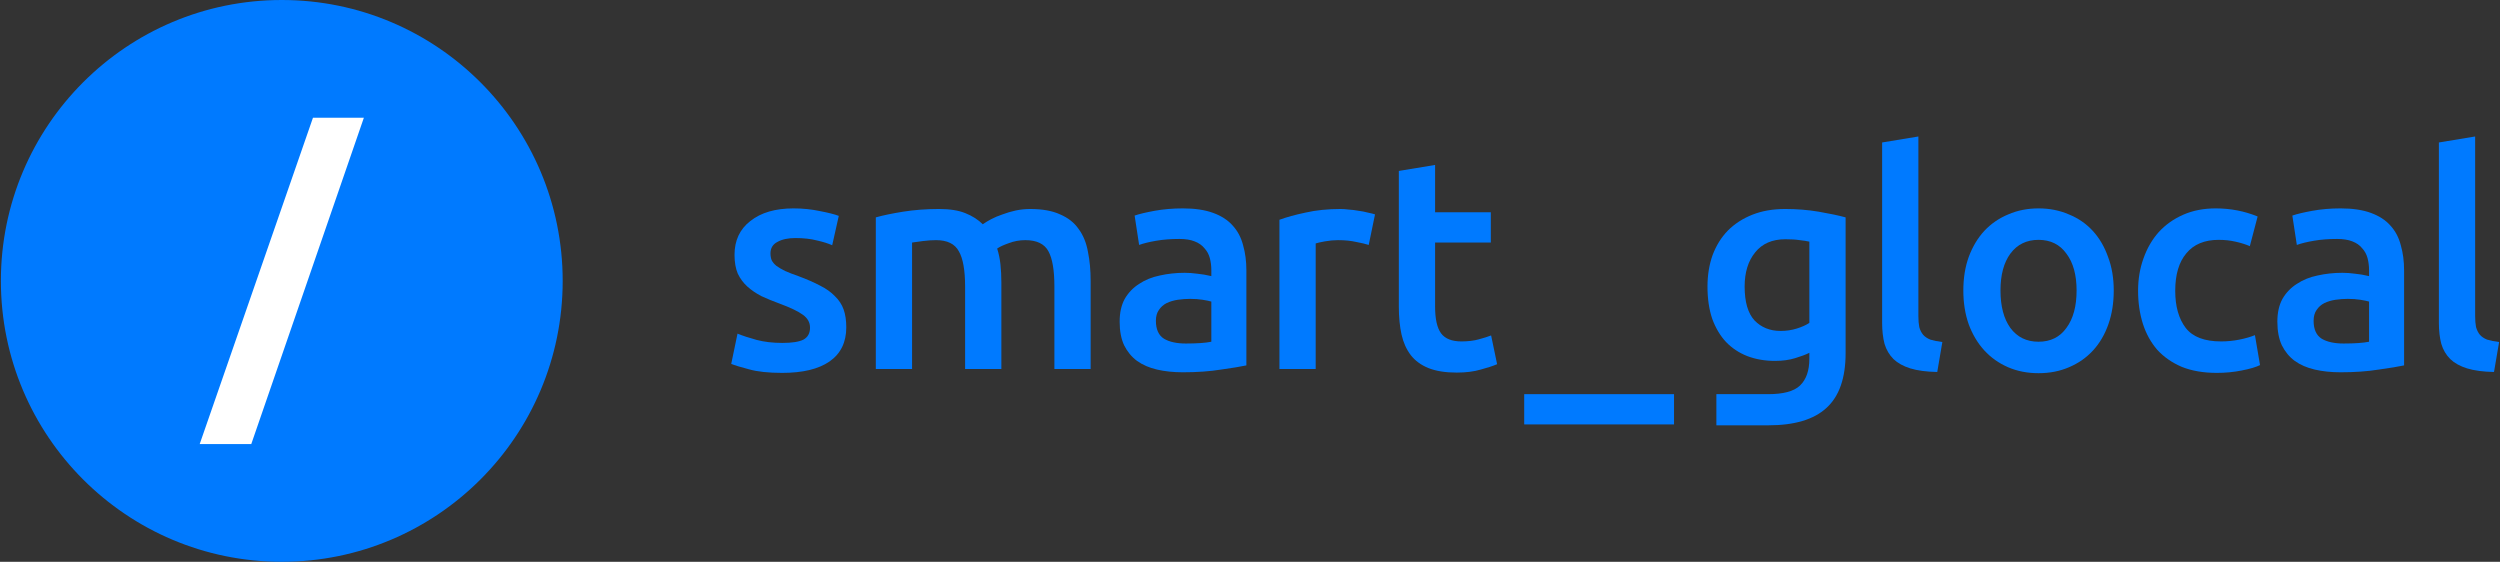 <svg width="1068" height="240" viewBox="0 0 1068 240" fill="none" xmlns="http://www.w3.org/2000/svg">
<rect x="0" y="0" width="1068" height="240" fill="#333333" stroke="none"/>
<circle cx="120.379" cy="120" r="120" fill="#007AFF"/>
<path d="M107.346 189.696H85.314L133.698 50.304H155.442L107.346 189.696Z" fill="white"/>
<path d="M334.267 146.496C338.363 146.496 341.35 146.027 343.227 145.088C345.104 144.064 346.043 142.357 346.043 139.968C346.043 137.749 345.019 135.915 342.971 134.464C341.008 133.013 337.723 131.435 333.115 129.728C330.299 128.704 327.696 127.637 325.307 126.528C323.003 125.333 320.998 123.968 319.291 122.432C317.584 120.896 316.219 119.061 315.195 116.928C314.256 114.709 313.787 112.021 313.787 108.864C313.787 102.72 316.048 97.899 320.571 94.4C325.094 90.816 331.238 89.024 339.003 89.024C342.928 89.024 346.683 89.408 350.267 90.176C353.851 90.859 356.539 91.541 358.331 92.224L355.515 104.768C353.808 104 351.632 103.317 348.987 102.72C346.342 102.037 343.27 101.696 339.771 101.696C336.614 101.696 334.054 102.251 332.091 103.36C330.128 104.384 329.147 106.005 329.147 108.224C329.147 109.333 329.318 110.315 329.659 111.168C330.086 112.021 330.768 112.832 331.707 113.6C332.646 114.283 333.883 115.008 335.419 115.776C336.955 116.459 338.832 117.184 341.051 117.952C344.72 119.317 347.835 120.683 350.395 122.048C352.955 123.328 355.046 124.821 356.667 126.528C358.374 128.149 359.611 130.027 360.379 132.16C361.147 134.293 361.531 136.853 361.531 139.84C361.531 146.24 359.142 151.104 354.363 154.432C349.67 157.675 342.928 159.296 334.139 159.296C328.251 159.296 323.515 158.784 319.931 157.76C316.347 156.821 313.83 156.053 312.379 155.456L315.067 142.528C317.371 143.467 320.102 144.363 323.259 145.216C326.502 146.069 330.171 146.496 334.267 146.496Z" fill="#007AFF"/>
<path d="M412.293 122.432C412.293 115.435 411.397 110.4 409.605 107.328C407.898 104.171 404.656 102.592 399.877 102.592C398.17 102.592 396.293 102.72 394.245 102.976C392.197 103.232 390.661 103.445 389.637 103.616V157.632H374.149V92.864C377.136 92.011 381.018 91.2 385.797 90.432C390.661 89.664 395.781 89.28 401.157 89.28C405.765 89.28 409.52 89.877 412.421 91.072C415.408 92.267 417.882 93.845 419.845 95.808C420.784 95.125 421.978 94.4 423.429 93.632C424.88 92.864 426.501 92.181 428.293 91.584C430.085 90.901 431.962 90.347 433.925 89.92C435.973 89.493 438.021 89.28 440.069 89.28C445.274 89.28 449.541 90.048 452.869 91.584C456.282 93.035 458.928 95.125 460.805 97.856C462.768 100.501 464.09 103.744 464.773 107.584C465.541 111.339 465.925 115.477 465.925 120V157.632H450.437V122.432C450.437 115.435 449.584 110.4 447.877 107.328C446.17 104.171 442.885 102.592 438.021 102.592C435.546 102.592 433.2 103.019 430.981 103.872C428.762 104.64 427.098 105.408 425.989 106.176C426.672 108.309 427.141 110.571 427.397 112.96C427.653 115.349 427.781 117.909 427.781 120.64V157.632H412.293V122.432Z" fill="#007AFF"/>
<path d="M506.601 146.752C511.38 146.752 515.006 146.496 517.481 145.984V128.832C516.628 128.576 515.39 128.32 513.769 128.064C512.148 127.808 510.356 127.68 508.393 127.68C506.686 127.68 504.937 127.808 503.145 128.064C501.438 128.32 499.86 128.789 498.409 129.472C497.044 130.155 495.934 131.136 495.081 132.416C494.228 133.611 493.801 135.147 493.801 137.024C493.801 140.693 494.953 143.253 497.257 144.704C499.561 146.069 502.676 146.752 506.601 146.752ZM505.321 89.024C510.441 89.024 514.75 89.664 518.249 90.944C521.748 92.224 524.521 94.016 526.569 96.32C528.702 98.624 530.196 101.44 531.049 104.768C531.988 108.011 532.457 111.595 532.457 115.52V156.096C530.068 156.608 526.441 157.205 521.577 157.888C516.798 158.656 511.38 159.04 505.321 159.04C501.31 159.04 497.641 158.656 494.313 157.888C490.985 157.12 488.126 155.883 485.737 154.176C483.433 152.469 481.598 150.251 480.233 147.52C478.953 144.789 478.313 141.419 478.313 137.408C478.313 133.568 479.038 130.325 480.489 127.68C482.025 125.035 484.073 122.901 486.633 121.28C489.193 119.573 492.137 118.379 495.465 117.696C498.878 116.928 502.42 116.544 506.089 116.544C507.796 116.544 509.588 116.672 511.465 116.928C513.342 117.099 515.348 117.44 517.481 117.952V115.392C517.481 113.6 517.268 111.893 516.841 110.272C516.414 108.651 515.646 107.243 514.537 106.048C513.513 104.768 512.105 103.787 510.313 103.104C508.606 102.421 506.43 102.08 503.785 102.08C500.201 102.08 496.916 102.336 493.929 102.848C490.942 103.36 488.51 103.957 486.633 104.64L484.713 92.096C486.676 91.413 489.534 90.731 493.289 90.048C497.044 89.365 501.054 89.024 505.321 89.024Z" fill="#007AFF"/>
<path d="M584.718 104.64C583.438 104.213 581.646 103.787 579.342 103.36C577.123 102.848 574.521 102.592 571.534 102.592C569.827 102.592 567.993 102.763 566.03 103.104C564.153 103.445 562.83 103.744 562.062 104V157.632H546.574V93.888C549.561 92.779 553.273 91.755 557.71 90.816C562.233 89.792 567.225 89.28 572.686 89.28C573.71 89.28 574.905 89.365 576.27 89.536C577.635 89.621 579.001 89.792 580.366 90.048C581.731 90.219 583.054 90.475 584.334 90.816C585.614 91.072 586.638 91.328 587.406 91.584L584.718 104.64Z" fill="#007AFF"/>
<path d="M597.581 73.024L613.069 70.464V90.688H636.877V103.616H613.069V130.88C613.069 136.256 613.922 140.096 615.629 142.4C617.336 144.704 620.237 145.856 624.333 145.856C627.149 145.856 629.624 145.557 631.757 144.96C633.976 144.363 635.725 143.808 637.005 143.296L639.565 155.584C637.773 156.352 635.426 157.12 632.525 157.888C629.624 158.741 626.21 159.168 622.285 159.168C617.506 159.168 613.496 158.528 610.253 157.248C607.096 155.968 604.578 154.133 602.701 151.744C600.824 149.269 599.501 146.325 598.733 142.912C597.965 139.413 597.581 135.445 597.581 131.008V73.024Z" fill="#007AFF"/>
<path d="M651.143 168.384H715.143V181.312H651.143V168.384Z" fill="#007AFF"/>
<path d="M745.309 122.432C745.309 129.003 746.717 133.824 749.533 136.896C752.434 139.883 756.146 141.376 760.669 141.376C763.144 141.376 765.448 141.035 767.581 140.352C769.799 139.669 771.592 138.859 772.957 137.92V103.232C771.848 102.976 770.482 102.763 768.861 102.592C767.24 102.336 765.192 102.208 762.717 102.208C757.085 102.208 752.776 104.085 749.789 107.84C746.802 111.509 745.309 116.373 745.309 122.432ZM788.445 150.848C788.445 161.515 785.714 169.323 780.253 174.272C774.877 179.221 766.6 181.696 755.421 181.696C751.325 181.696 747.236 181.696 742.873 181.696C738.509 181.696 735.709 181.696 733.235 181.696V168.384C737.862 168.384 741.838 168.384 745.309 168.384C748.78 168.384 751.207 168.384 755.421 168.384C761.65 168.384 766.344 167.232 768.989 164.672C771.634 162.112 772.957 158.315 772.957 153.28V150.72C771.421 151.488 769.373 152.256 766.813 153.024C764.338 153.792 761.48 154.176 758.237 154.176C753.97 154.176 750.045 153.493 746.461 152.128C742.962 150.763 739.933 148.757 737.373 146.112C734.898 143.467 732.936 140.181 731.485 136.256C730.12 132.245 729.437 127.637 729.437 122.432C729.437 117.568 730.162 113.088 731.613 108.992C733.149 104.896 735.325 101.397 738.141 98.496C741.042 95.595 744.541 93.333 748.637 91.712C752.733 90.091 757.384 89.28 762.589 89.28C767.624 89.28 772.402 89.664 776.925 90.432C781.448 91.2 785.288 92.011 788.445 92.864V150.848Z" fill="#007AFF"/>
<path d="M827.595 158.912C822.987 158.827 819.147 158.315 816.075 157.376C813.088 156.437 810.699 155.115 808.907 153.408C807.115 151.616 805.835 149.44 805.067 146.88C804.384 144.235 804.043 141.248 804.043 137.92V60.864L819.531 58.304V134.976C819.531 136.853 819.659 138.432 819.915 139.712C820.256 140.992 820.811 142.101 821.579 143.04C822.347 143.893 823.371 144.576 824.651 145.088C826.016 145.515 827.723 145.856 829.771 146.112L827.595 158.912Z" fill="#007AFF"/>
<path d="M902.993 124.096C902.993 129.387 902.225 134.208 900.689 138.56C899.153 142.912 896.977 146.624 894.161 149.696C891.345 152.768 887.932 155.157 883.921 156.864C879.996 158.571 875.644 159.424 870.865 159.424C866.086 159.424 861.734 158.571 857.809 156.864C853.884 155.157 850.513 152.768 847.697 149.696C844.881 146.624 842.662 142.912 841.041 138.56C839.505 134.208 838.737 129.387 838.737 124.096C838.737 118.805 839.505 114.027 841.041 109.76C842.662 105.408 844.881 101.696 847.697 98.624C850.598 95.552 854.012 93.205 857.937 91.584C861.862 89.877 866.172 89.024 870.865 89.024C875.558 89.024 879.868 89.877 883.793 91.584C887.804 93.205 891.217 95.552 894.033 98.624C896.849 101.696 899.025 105.408 900.561 109.76C902.182 114.027 902.993 118.805 902.993 124.096ZM887.121 124.096C887.121 117.44 885.67 112.192 882.769 108.352C879.953 104.427 875.985 102.464 870.865 102.464C865.745 102.464 861.734 104.427 858.833 108.352C856.017 112.192 854.609 117.44 854.609 124.096C854.609 130.837 856.017 136.171 858.833 140.096C861.734 144.021 865.745 145.984 870.865 145.984C875.985 145.984 879.953 144.021 882.769 140.096C885.67 136.171 887.121 130.837 887.121 124.096Z" fill="#007AFF"/>
<path d="M913.387 124.224C913.387 119.275 914.155 114.667 915.691 110.4C917.227 106.048 919.403 102.293 922.219 99.136C925.12 95.979 928.619 93.504 932.715 91.712C936.811 89.92 941.419 89.024 946.539 89.024C952.854 89.024 958.827 90.176 964.459 92.48L961.131 105.152C959.339 104.384 957.291 103.744 954.987 103.232C952.768 102.72 950.379 102.464 947.819 102.464C941.76 102.464 937.152 104.384 933.995 108.224C930.838 111.979 929.259 117.312 929.259 124.224C929.259 130.88 930.752 136.171 933.739 140.096C936.726 143.936 941.76 145.856 948.843 145.856C951.488 145.856 954.091 145.6 956.651 145.088C959.211 144.576 961.43 143.936 963.307 143.168L965.483 155.968C963.776 156.821 961.174 157.589 957.675 158.272C954.262 158.955 950.72 159.296 947.051 159.296C941.334 159.296 936.342 158.443 932.075 156.736C927.894 154.944 924.395 152.512 921.579 149.44C918.848 146.283 916.8 142.571 915.435 138.304C914.07 133.952 913.387 129.259 913.387 124.224Z" fill="#007AFF"/>
<path d="M1001.18 146.752C1005.95 146.752 1009.58 146.496 1012.06 145.984V128.832C1011.2 128.576 1009.97 128.32 1008.34 128.064C1006.72 127.808 1004.93 127.68 1002.97 127.68C1001.26 127.68 999.512 127.808 997.72 128.064C996.013 128.32 994.435 128.789 992.984 129.472C991.619 130.155 990.509 131.136 989.656 132.416C988.803 133.611 988.376 135.147 988.376 137.024C988.376 140.693 989.528 143.253 991.832 144.704C994.136 146.069 997.251 146.752 1001.18 146.752ZM999.896 89.024C1005.02 89.024 1009.33 89.664 1012.82 90.944C1016.32 92.224 1019.1 94.016 1021.14 96.32C1023.28 98.624 1024.77 101.44 1025.62 104.768C1026.56 108.011 1027.03 111.595 1027.03 115.52V156.096C1024.64 156.608 1021.02 157.205 1016.15 157.888C1011.37 158.656 1005.95 159.04 999.896 159.04C995.885 159.04 992.216 158.656 988.888 157.888C985.56 157.12 982.701 155.883 980.312 154.176C978.008 152.469 976.173 150.251 974.808 147.52C973.528 144.789 972.888 141.419 972.888 137.408C972.888 133.568 973.613 130.325 975.064 127.68C976.6 125.035 978.648 122.901 981.208 121.28C983.768 119.573 986.712 118.379 990.04 117.696C993.453 116.928 996.995 116.544 1000.66 116.544C1002.37 116.544 1004.16 116.672 1006.04 116.928C1007.92 117.099 1009.92 117.44 1012.06 117.952V115.392C1012.06 113.6 1011.84 111.893 1011.42 110.272C1010.99 108.651 1010.22 107.243 1009.11 106.048C1008.09 104.768 1006.68 103.787 1004.89 103.104C1003.18 102.421 1001.01 102.08 998.36 102.08C994.776 102.08 991.491 102.336 988.504 102.848C985.517 103.36 983.085 103.957 981.208 104.64L979.288 92.096C981.251 91.413 984.109 90.731 987.864 90.048C991.619 89.365 995.629 89.024 999.896 89.024Z" fill="#007AFF"/>
<path d="M1065.44 158.912C1060.84 158.827 1057 158.315 1053.92 157.376C1050.94 156.437 1048.55 155.115 1046.76 153.408C1044.96 151.616 1043.68 149.44 1042.92 146.88C1042.23 144.235 1041.89 141.248 1041.89 137.92V60.864L1057.38 58.304V134.976C1057.38 136.853 1057.51 138.432 1057.76 139.712C1058.11 140.992 1058.66 142.101 1059.43 143.04C1060.2 143.893 1061.22 144.576 1062.5 145.088C1063.87 145.515 1065.57 145.856 1067.62 146.112L1065.44 158.912Z" fill="#007AFF"/>
</svg>
